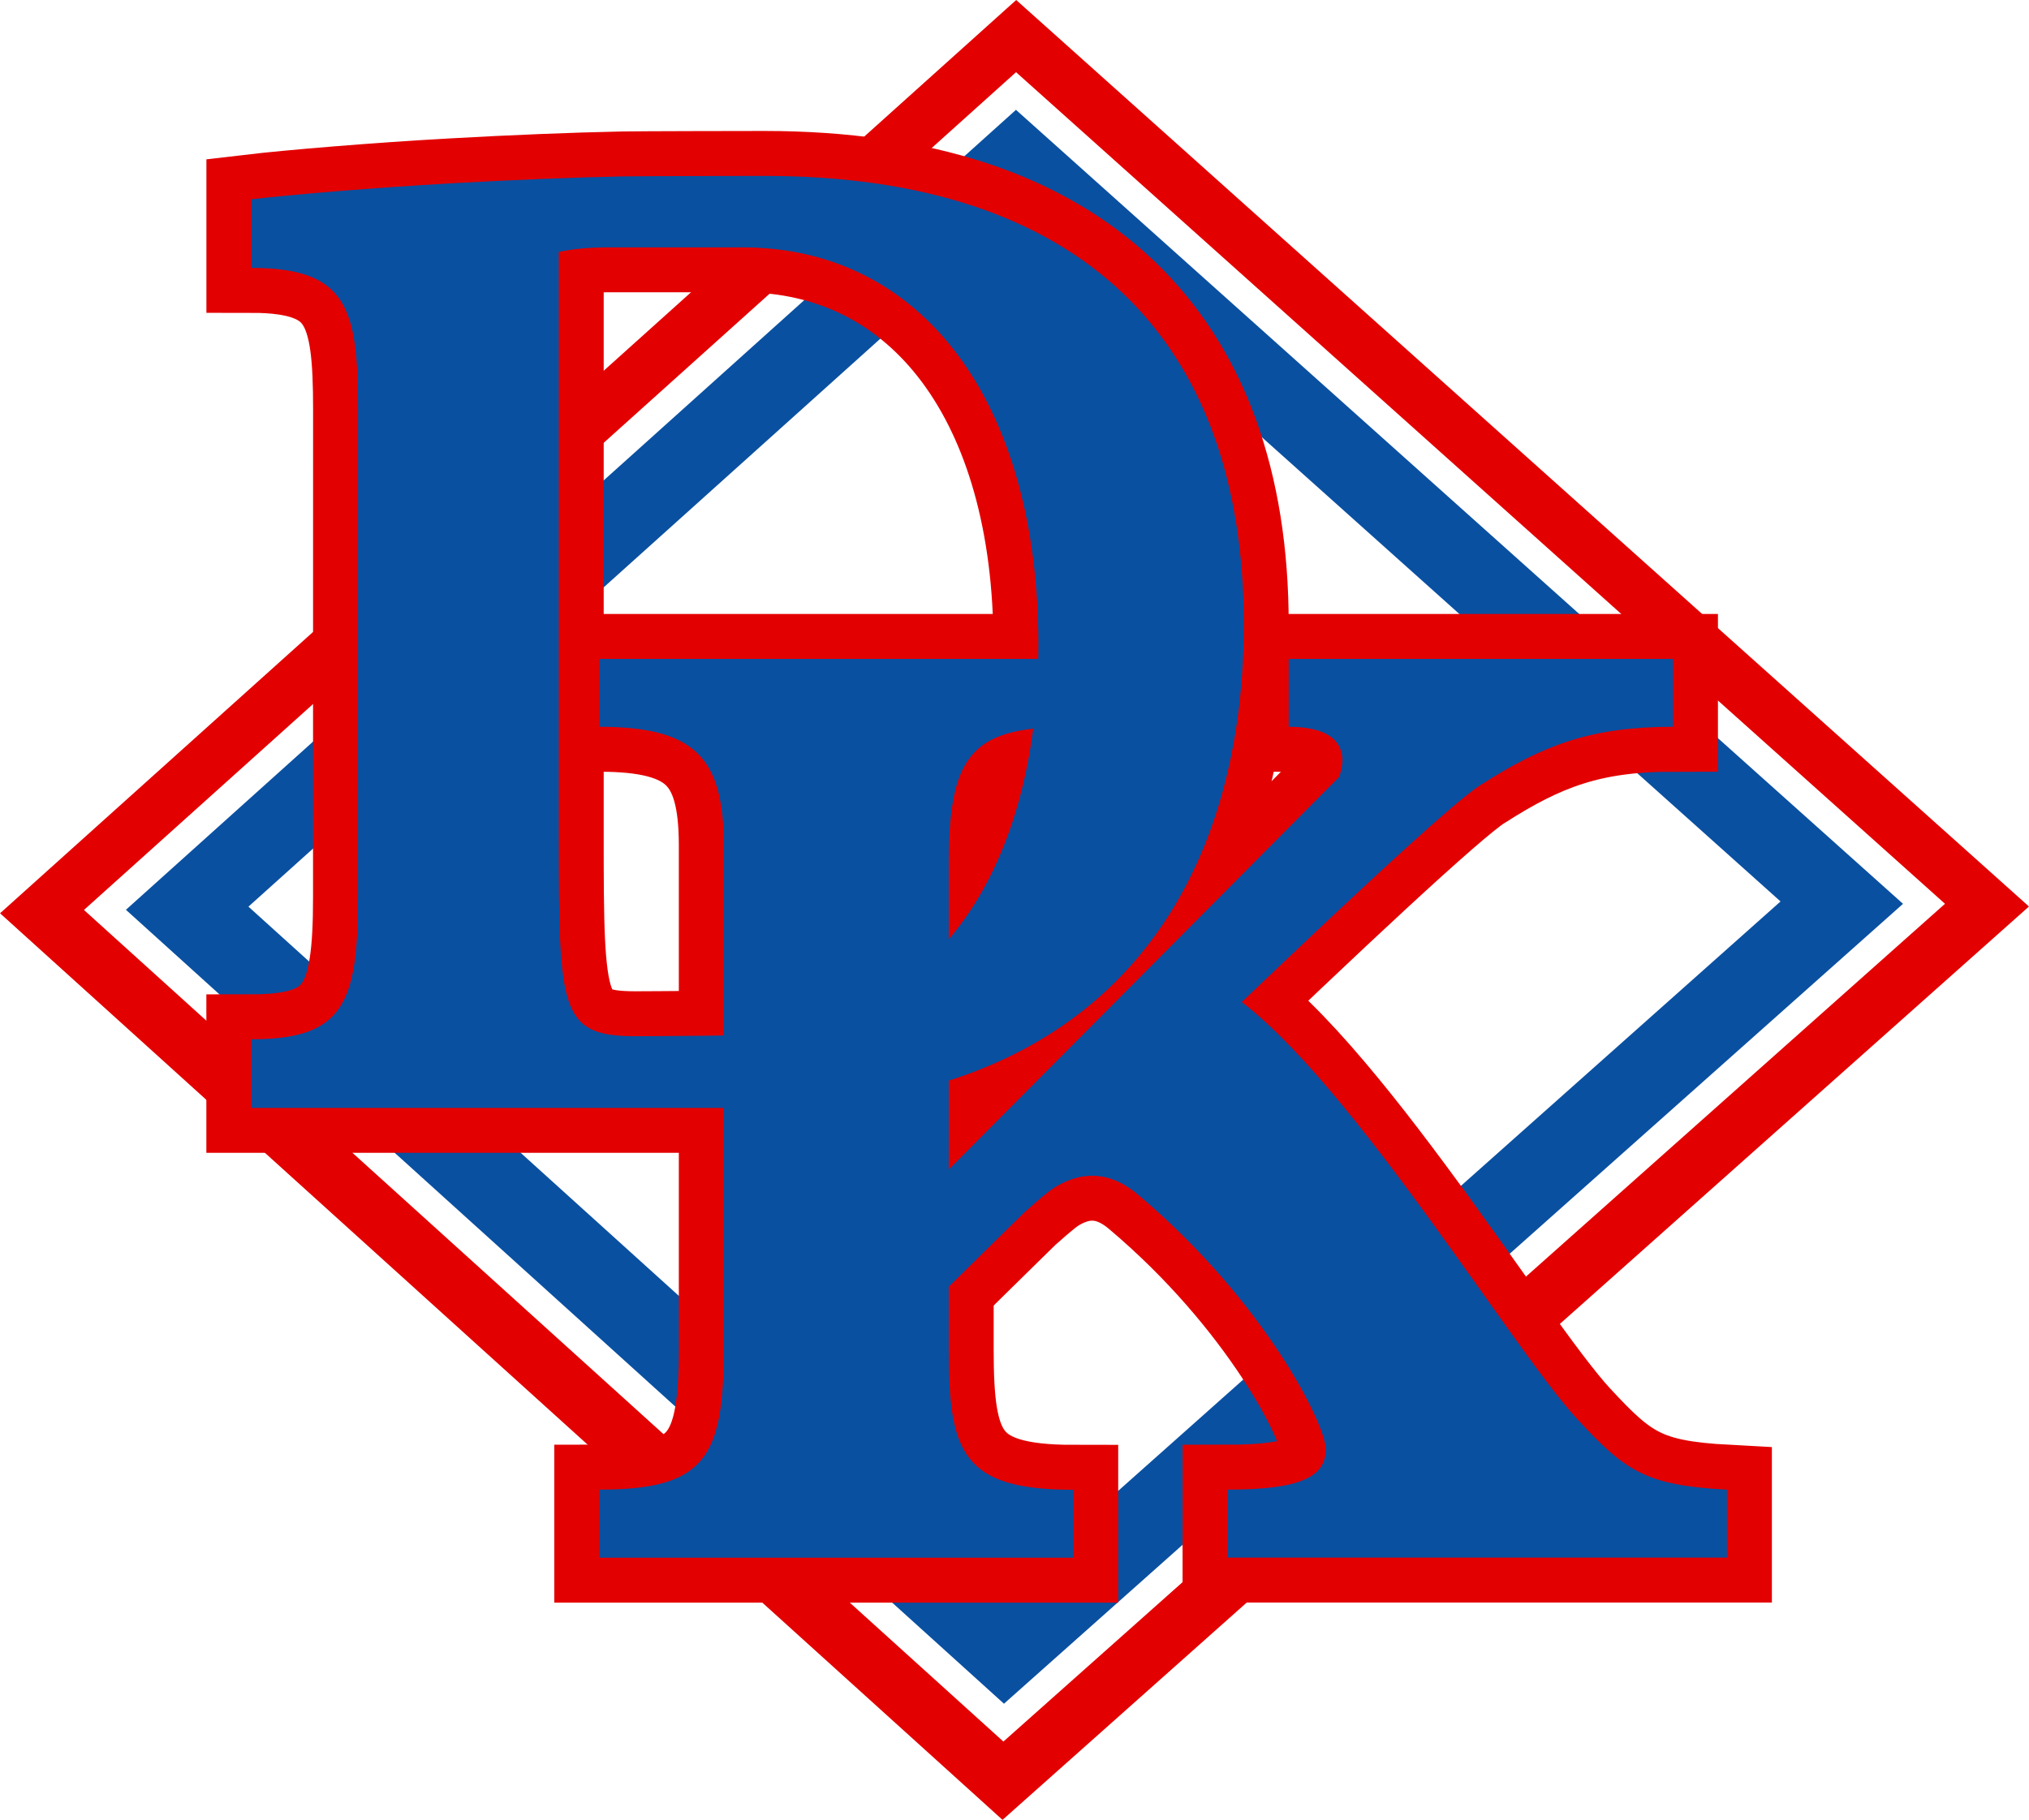 <svg id="Layer_1" data-name="Layer 1" xmlns="http://www.w3.org/2000/svg" viewBox="0 0 739.11 663.07"><defs><style>.cls-1{fill:#e30000;}.cls-2,.cls-3{fill:#0a50a1;}.cls-3{stroke:#e30000;stroke-miterlimit:10;stroke-width:32.74px;}</style></defs><path class="cls-1" d="M37.56,343.79,377.1,38.54l338.39,303-343,305.25ZM372.17,675.32,746.08,342.53,377.15,12.24,7,345Z" transform="translate(-6.98 -12.24)"/><path class="cls-2" d="M97.48,342.58,377,91.29l278.58,249.4L373.23,592ZM372.7,633,700.2,341.55,377.07,52.26,52.85,343.73Z" transform="translate(-6.98 -12.24)"/><path class="cls-3" d="M137.4,161.47c0-36.71-3.79-51.62-38.86-51.62v-25c13.5-1.59,44.78-4.26,73.52-5.85,21.52-1.21,43.53-2.12,61.94-2.49,5.81-.12,46.51-.18,51.48-.18,115.38,0,174.57,59.62,174.57,163.41,0,96.86-50.74,176.17-177.53,176.17h-184v-25c33.36,0,38.86-12.77,38.86-51.64Zm73.12,155.44c0,63.35.42,72.88,27.89,72.88,4.3,0,43.73-.22,47.82-.64,61.47-6.4,99-60.15,99-142,0-88.36-42.26-144.78-107.78-144.78l-43.43,0c-8.79-.06-15.65,0-23.5,1.67Z" transform="translate(-6.98 -12.24)"/><path class="cls-3" d="M446.6,369.38C488.51,388.5,556.07,501.83,581.44,529.2c17.56,19,24.87,24.22,54.62,25.81v24.75H454.13V555c26.84,0,35.79-4.76,35.79-14.73,0-9-22.36-54-68.52-92.86-13-10.92-24.15-6.27-30.37-2.43C380.58,451.44,313,518.18,313,518.18s2.43-56.79,7-59.53,3.94,8.51,3.94,8.51l170.72-171.7s8.57-18.41-18.25-18.41V252.32h140v24.73c-29.77,0-47.31,6.59-70.15,21.25C526,310.71,360.92,472.17,330,503.6" transform="translate(-6.98 -12.24)"/><path class="cls-3" d="M352.58,427.61V504c0,37.35,4.88,51.05,45.36,51.05v24.75H225.26V555c38.55,0,45.37-11.59,45.37-51.59V320.24c0-32.13-10.74-43.19-45.37-43.19V252.32H397.94v24.73c-35.61,0-45.36,8.43-45.36,49.48v80" transform="translate(-6.98 -12.24)"/><path class="cls-2" d="M137.4,161.47c0-36.71-3.79-51.62-38.86-51.62v-25c13.5-1.59,44.78-4.26,73.52-5.85,21.52-1.21,43.53-2.12,61.94-2.49,5.81-.12,46.51-.18,51.48-.18,115.38,0,174.57,59.62,174.57,163.41,0,96.86-50.74,176.17-177.53,176.17h-184v-25c33.36,0,38.86-12.77,38.86-51.64Zm73.12,155.44c0,63.35.42,72.88,27.89,72.88,4.3,0,43.73-.22,47.82-.64,61.47-6.4,99-60.15,99-142,0-88.36-42.26-144.78-107.78-144.78l-43.43,0c-8.79-.06-15.65,0-23.5,1.67Z" transform="translate(-6.98 -12.24)"/><path class="cls-2" d="M446.6,369.38C488.51,388.5,556.07,501.83,581.44,529.2c17.56,19,24.87,24.22,54.62,25.81v24.75H454.13V555c26.84,0,35.79-4.76,35.79-14.73,0-9-22.36-54-68.52-92.86-13-10.92-24.15-6.27-30.37-2.43C380.58,451.44,313,518.18,313,518.18s2.43-56.79,7-59.53,3.94,8.51,3.94,8.51l170.72-171.7s8.57-18.41-18.25-18.41V252.32h140v24.73c-29.77,0-47.31,6.59-70.15,21.25C526,310.71,360.92,472.17,330,503.6" transform="translate(-6.98 -12.24)"/><path class="cls-2" d="M352.58,427.61V504c0,37.35,4.88,51.05,45.36,51.05v24.75H225.26V555c38.55,0,45.37-11.59,45.37-51.59V320.24c0-32.13-10.74-43.19-45.37-43.19V252.32H397.94v24.73c-35.61,0-45.36,8.43-45.36,49.48v80" transform="translate(-6.98 -12.24)"/></svg>
